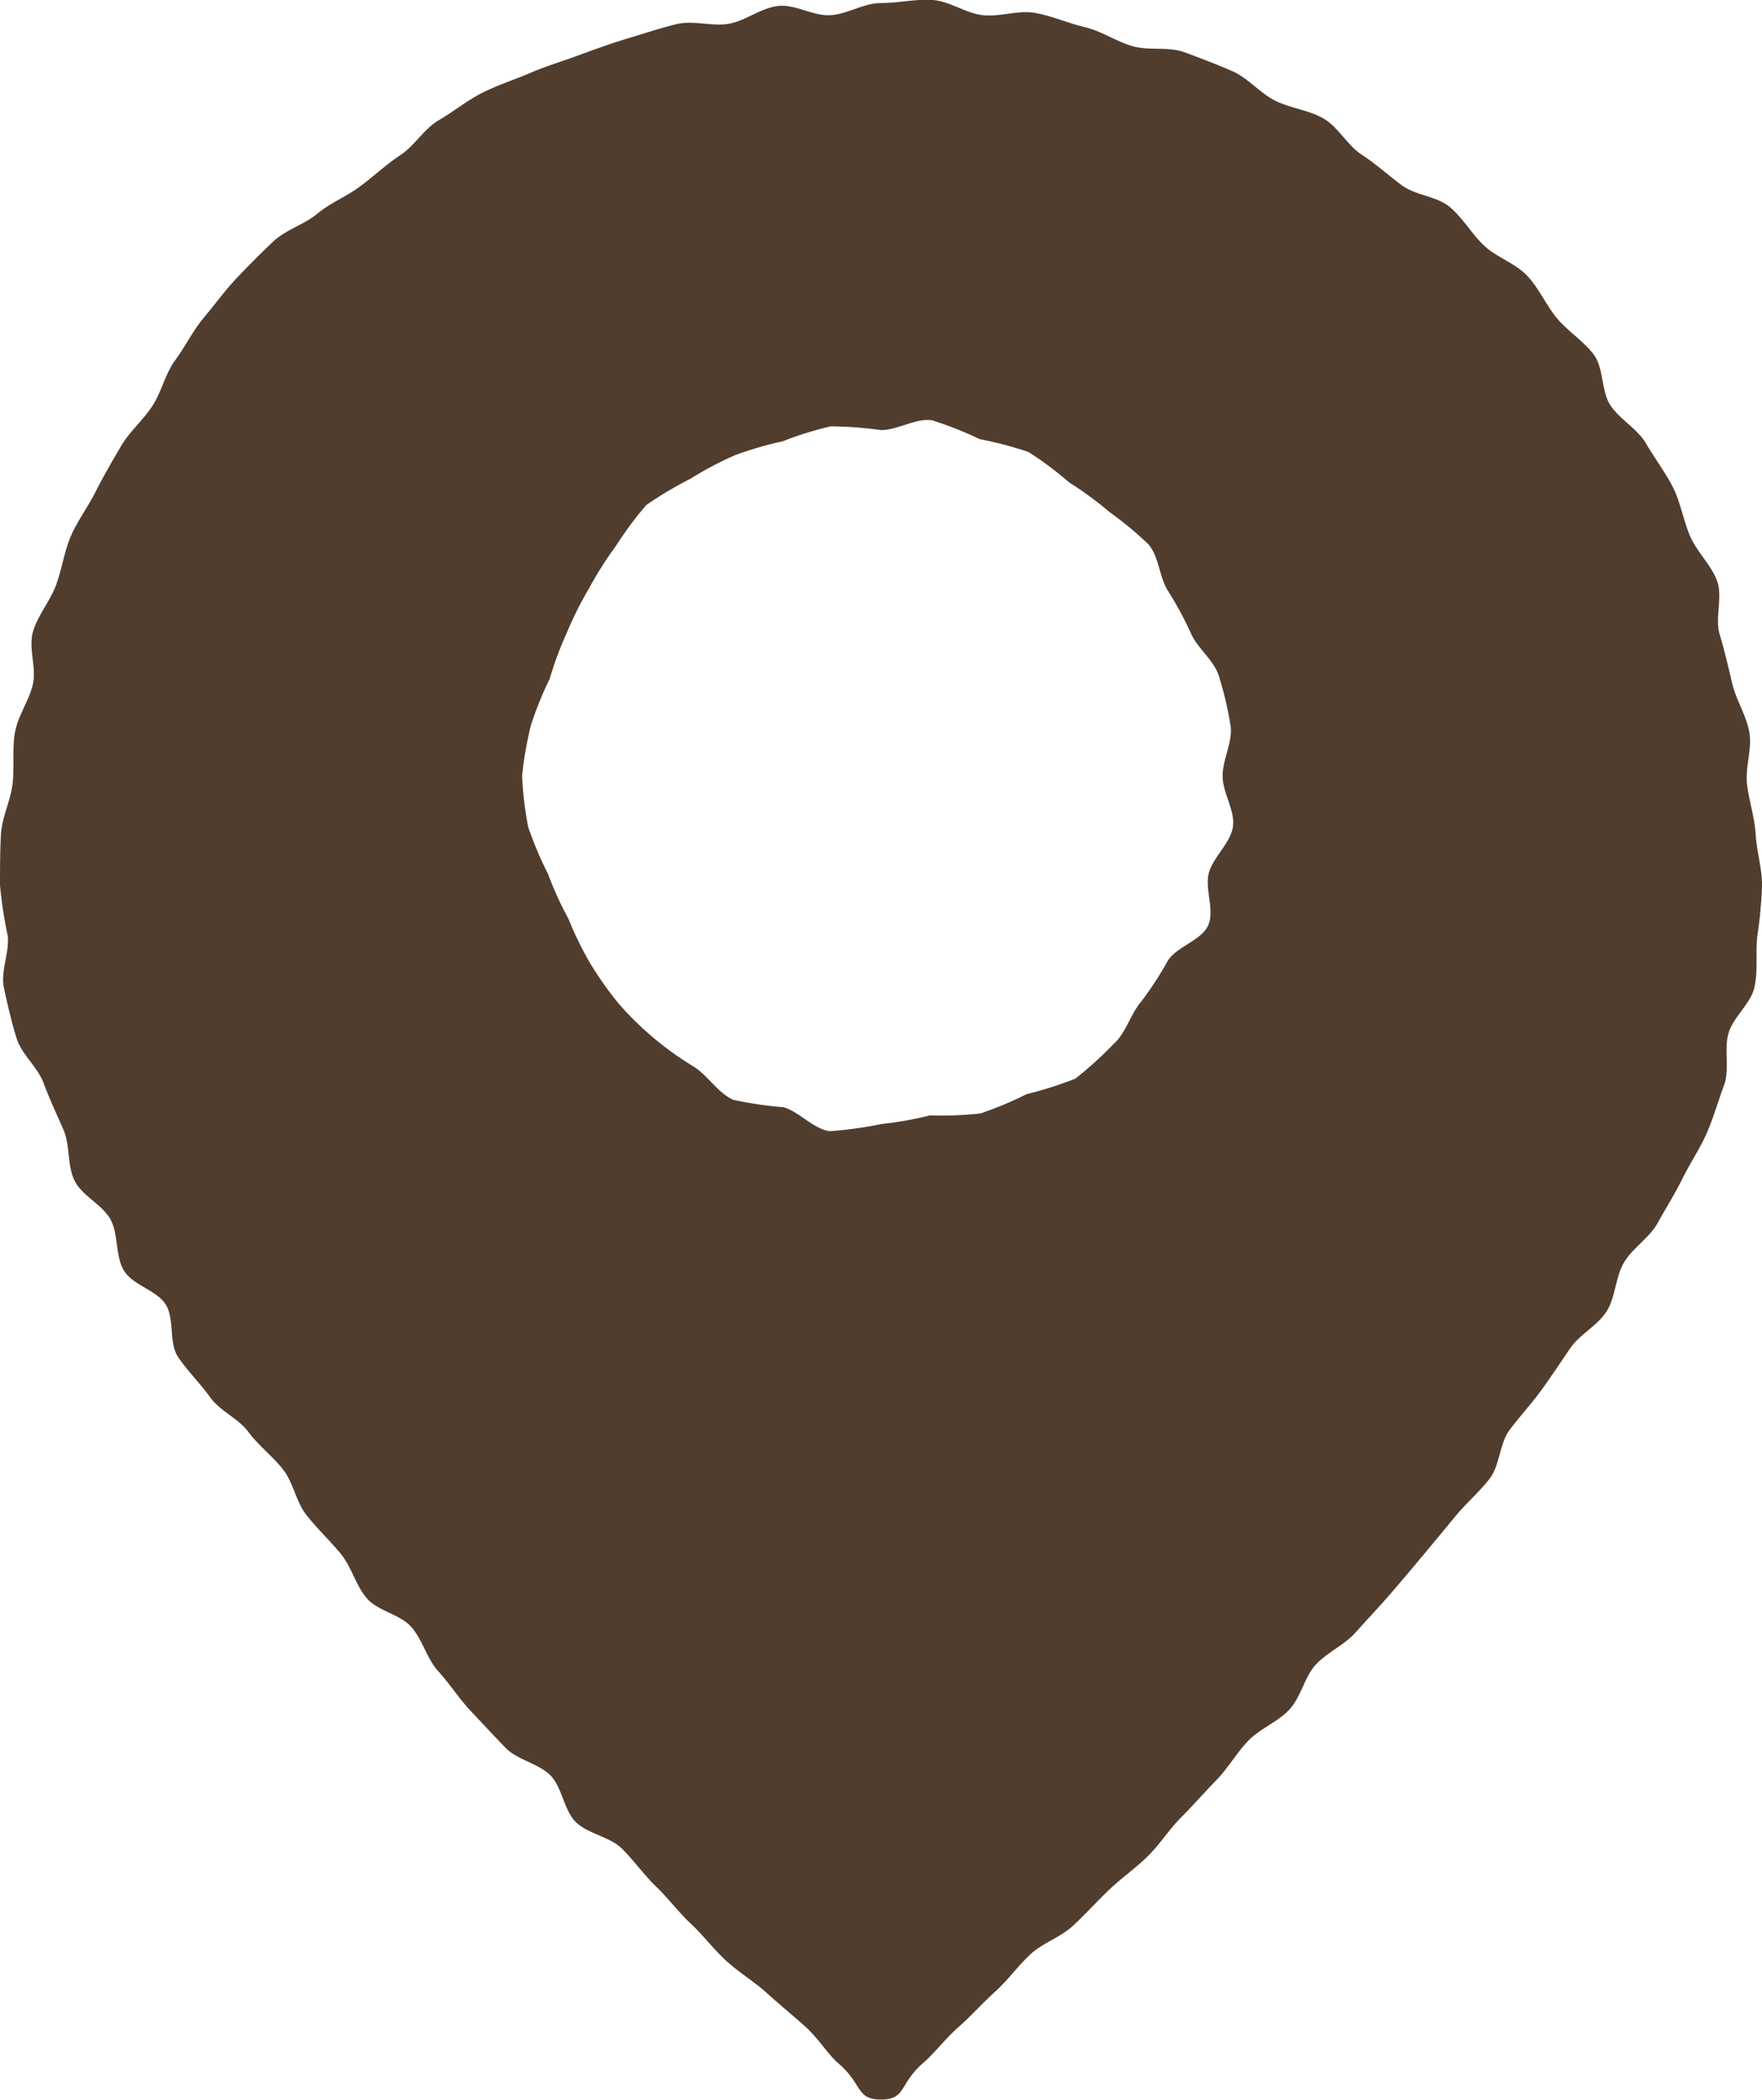 <svg xmlns="http://www.w3.org/2000/svg" width="47.207" height="56.23" viewBox="0 0 47.207 56.23">
  <g id="img_menu_mapsearch" transform="translate(0 0)">
    <path id="パス_3950" data-name="パス 3950" d="M23.6.082c-.461,0-.9.3-1.358.325s-.944-.3-1.4-.247-.869.4-1.317.477-.955-.1-1.4.009-.887.257-1.324.388-.874.29-1.3.447-.876.291-1.295.472-.869.323-1.277.528-.775.507-1.17.736-.65.685-1.031.936-.709.562-1.076.835-.8.444-1.154.737-.845.428-1.177.742-.661.643-.975.975-.588.71-.882,1.06-.5.776-.769,1.142-.366.852-.617,1.234-.614.685-.843,1.081-.461.786-.666,1.195-.487.781-.669,1.2-.239.887-.4,1.317-.484.8-.615,1.242.1.968-.005,1.414S.478,19.167.4,19.62s-.009.915-.063,1.371-.285.887-.311,1.347S0,23.252,0,23.713A12.26,12.26,0,0,0,.207,25.06c.052.442-.2.95-.1,1.4.094.435.2.9.337,1.339.128.427.56.767.722,1.2.156.418.347.827.533,1.25s.095.955.3,1.368.74.634.961,1.037.123.971.358,1.366.874.523,1.12.909.077,1.032.334,1.411.589.7.854,1.071.758.57,1.031.936.645.644.925,1,.351.879.636,1.233.615.672.906,1.02.407.852.7,1.195.893.431,1.194.769.417.852.722,1.186.557.731.866,1.06.627.669.939.993.884.417,1.2.736.363.933.679,1.248.9.393,1.223.7c.334.326.6.71.917,1.017.339.324.615.7.936,1,.345.323.622.695.942.988.353.325.752.563,1.071.849.365.328.715.619,1.025.892.391.343.629.766.919,1.014.66.565.471.974,1.149.974s.477-.423,1.139-.99c.291-.25.568-.63.96-.974.311-.273.615-.617.979-.946.318-.286.585-.669.938-.993.319-.293.8-.443,1.142-.765.32-.3.625-.637.963-.96.32-.305.7-.569,1.029-.893s.563-.71.89-1.036.613-.66.936-.989.542-.73.861-1.061.786-.5,1.1-.834.4-.866.705-1.2.767-.526,1.071-.867.615-.667.914-1.012.59-.691.882-1.041.585-.7.871-1.05.643-.653.922-1.012.264-.943.536-1.306.585-.7.849-1.064.518-.746.772-1.12.734-.609.977-.99.237-.925.468-1.312.682-.661.9-1.055.468-.79.667-1.193.467-.8.647-1.209.311-.873.467-1.292-.009-.966.12-1.394c.134-.444.6-.789.693-1.225.1-.453.026-.931.077-1.373a11.959,11.959,0,0,0,.128-1.356c0-.461-.146-.912-.172-1.366s-.179-.9-.231-1.347.14-.942.061-1.39-.353-.86-.457-1.3-.207-.885-.338-1.322.088-1-.068-1.427-.542-.779-.723-1.2-.254-.9-.459-1.306-.494-.782-.723-1.177-.7-.639-.952-1.02-.176-1-.449-1.362S42,8.868,41.71,8.517s-.482-.806-.8-1.139-.815-.487-1.147-.8-.569-.74-.92-1.034-.919-.309-1.285-.582-.7-.574-1.083-.826-.62-.734-1.017-.963-.893-.274-1.3-.48-.727-.609-1.148-.791-.855-.348-1.285-.505-.952-.031-1.392-.163S29.5.829,29.054.724s-.876-.3-1.328-.379-.939.114-1.4.061S25.445.031,24.986,0,24.065.082,23.6.082m0,30.02a10.763,10.763,0,0,1-1.368.189c-.447-.063-.813-.517-1.238-.642a10.064,10.064,0,0,1-1.353-.2c-.409-.187-.671-.641-1.046-.882a8.5,8.5,0,0,1-2.026-1.7,9.319,9.319,0,0,1-.763-1.083,9.175,9.175,0,0,1-.578-1.185,9.084,9.084,0,0,1-.547-1.2,9.771,9.771,0,0,1-.532-1.26,9.8,9.8,0,0,1-.162-1.359,9.772,9.772,0,0,1,.234-1.349,9.52,9.52,0,0,1,.507-1.257,9.076,9.076,0,0,1,.461-1.236,9.232,9.232,0,0,1,.593-1.183,9.417,9.417,0,0,1,.716-1.13,9.908,9.908,0,0,1,.815-1.1,9.876,9.876,0,0,1,1.177-.7,9.451,9.451,0,0,1,1.19-.631,9.5,9.5,0,0,1,1.289-.377,9.335,9.335,0,0,1,1.285-.4,10.027,10.027,0,0,1,1.346.1c.453,0,.933-.326,1.37-.263a9.709,9.709,0,0,1,1.279.506,9.675,9.675,0,0,1,1.312.346,9.754,9.754,0,0,1,1.089.816,9.357,9.357,0,0,1,1.076.789,9.607,9.607,0,0,1,1.039.86c.292.337.29.885.533,1.262a8.9,8.9,0,0,1,.619,1.149c.185.4.617.705.744,1.137a9.465,9.465,0,0,1,.308,1.313c.062.436-.213.894-.213,1.347s.338.92.276,1.357-.516.8-.641,1.225.161,1.019-.024,1.422-.836.563-1.077.938a9.185,9.185,0,0,1-.715,1.1c-.293.337-.41.85-.748,1.143a9.924,9.924,0,0,1-1.017.92A10.233,10.233,0,0,1,27.5,29.3a9.261,9.261,0,0,1-1.238.517,9.763,9.763,0,0,1-1.347.05A9.18,9.18,0,0,1,23.6,30.1" fill="#503d2e"/>
  </g>
</svg>

